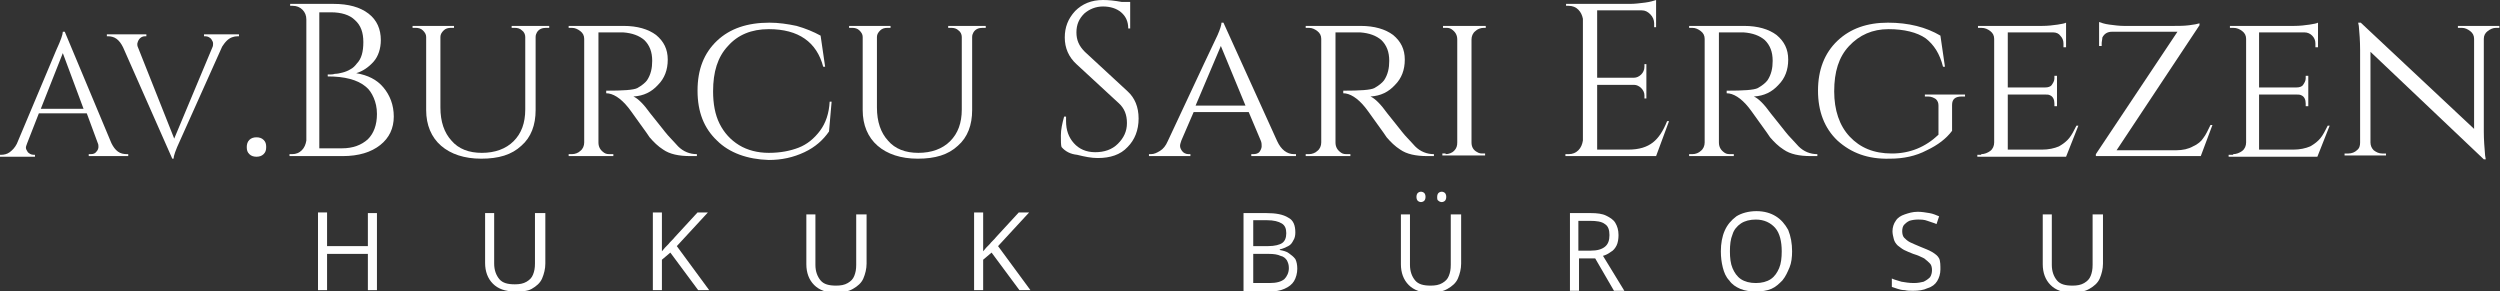 <svg enable-background="new 0 0 386 45" viewBox="0 0 386 45" xmlns="http://www.w3.org/2000/svg"><rect x="0" y="0" width="386" height="45" fill="#333333" stroke="none"/><g fill="#fff"><path d="m19.6 23.8h.2v.3h-6.1v-.3h.3c.4 0 .7-.1.9-.4.2-.2.3-.5.3-.7s0-.4-.1-.6l-1.7-4.6h-7.4l-1.8 4.6c-.1.3-.2.5-.2.7s.1.4.3.7c.2.2.5.4.9.4h.2v.3h-5.4v-.3h.2c.4 0 .9-.1 1.3-.4s.8-.7 1.1-1.3l6.1-14.5c.7-1.5 1-2.4 1-2.8h.3l7.2 17.2c.3.6.6 1 1 1.3s.9.4 1.4.4zm-13.3-7h6.6l-3.2-8.6z"/><path d="m36.9 5.6h-.2c-.6 0-1.2.2-1.7.7-.3.3-.5.6-.7.9l-6.5 14.5c-.7 1.5-1 2.4-1 2.8h-.2l-7.6-17.2c-.3-.6-.6-1-1-1.3s-.9-.4-1.3-.4h-.2v-.3h6.1v.3h-.2c-.5 0-.9.3-1.1.8 0 .1-.1.2-.1.4 0 .1 0 .3.1.5l5.6 14.1 5.9-14.1c.1-.2.1-.4.1-.6s-.1-.4-.3-.7c-.2-.2-.5-.4-.9-.4h-.2v-.3h5.4z"/><path d="m40.7 23.8c-.3.3-.7.4-1.1.4s-.8-.1-1.1-.4-.4-.6-.4-1.1c0-.4.1-.8.4-1.1s.7-.4 1.1-.4.8.1 1.1.4.4.6.4 1.1-.1.8-.4 1.1z"/><path d="m52.9 24.1h-8.2v-.3h.4c.6 0 1.1-.2 1.5-.6s.6-.9.7-1.5v-18.7c0-.6-.2-1.1-.6-1.5s-.9-.6-1.5-.6h-.4v-.3h6.7c2.3 0 4.1.5 5.4 1.5s1.9 2.4 1.9 4.1c0 1.3-.4 2.5-1.1 3.3-.8.9-1.7 1.5-2.7 1.8 1.8.3 3.2 1 4.2 2.2s1.6 2.7 1.6 4.5-.7 3.3-2.1 4.4-3.3 1.7-5.8 1.7zm-3.5-1.2h3.3.1c1.7 0 3-.5 4-1.4.9-.9 1.4-2.2 1.4-3.9 0-1-.2-1.8-.5-2.5s-.7-1.3-1.2-1.7c-1.3-1.1-3.3-1.6-5.9-1.6v-.3h.3c.2 0 .5 0 .8-.1.4 0 .8-.1 1.2-.2s.9-.3 1.2-.5c.4-.2.7-.5 1-.9.7-.7 1-1.8 1-3.3s-.4-2.6-1.3-3.4c-.8-.8-2.1-1.2-3.7-1.2h-1.8v21z"/><path d="m84.8 4.3h-.5c-.6 0-1.1.2-1.4.7-.1.2-.2.4-.2.7v11.3c0 2.3-.7 4.2-2.2 5.5-1.5 1.4-3.5 2-6.2 2-2.6 0-4.7-.7-6.2-2s-2.3-3.2-2.3-5.5v-11.3c0-.4-.2-.7-.5-1s-.7-.4-1.1-.4h-.5v-.3h6.4v.3h-.5c-.4 0-.8.1-1.1.4s-.5.6-.5 1v10.9c0 2.2.6 3.9 1.7 5.1 1.1 1.3 2.7 1.9 4.7 1.9s3.7-.6 4.9-1.8 1.8-2.8 1.8-4.9v-11.2c0-.4-.2-.8-.5-1-.3-.3-.7-.4-1.1-.4h-.5v-.3h5.8z"/><path d="m94.2 5h-1.8v17c0 .7.3 1.2.9 1.6.3.2.6.2 1 .2h.4v.3h-6.9v-.3h.5c.5 0 1-.2 1.3-.5.4-.3.6-.8.6-1.3v-16c0-.5-.2-.9-.6-1.2s-.8-.5-1.3-.5h-.5v-.3h8.5c2.1 0 3.8.5 5 1.4 1.2 1 1.8 2.2 1.8 3.8s-.5 2.9-1.5 3.9c-1 1.1-2.2 1.7-3.8 1.8.7.3 1.6 1.2 2.6 2.6 0 0 .4.5 1.2 1.5s1.4 1.8 1.9 2.3.9 1 1.2 1.3c.8.8 1.8 1.2 2.9 1.2v.3h-1c-1.8 0-3.2-.3-4.2-1-.8-.5-1.5-1.2-2.1-1.9-.1-.2-.7-1-1.7-2.4s-1.5-2.1-1.6-2.2c-1.2-1.5-2.4-2.2-3.4-2.2v-.4c2.6 0 4.2-.1 4.8-.4.7-.4 1.2-.8 1.5-1.2.6-.9.8-1.9.8-3 0-1.4-.4-2.4-1.2-3.2-.8-.7-1.9-1.1-3.3-1.2-.5 0-1.2 0-2 0z"/><path d="m110.7 21.7c-2-1.9-3-4.4-3-7.7s1-5.8 3-7.7 4.7-2.8 8.1-2.8c1.4 0 2.8.2 4.2.5 1.4.4 2.6.9 3.7 1.5l.7 4.8h-.3c-1-3.8-3.8-5.8-8.4-5.8-2.7 0-4.8.9-6.3 2.6-1.6 1.7-2.3 4-2.3 7 0 1.9.3 3.6 1 5s1.7 2.5 3 3.3 2.9 1.2 4.6 1.2c1.8 0 3.3-.3 4.6-.8s2.4-1.4 3.3-2.6 1.4-2.7 1.5-4.5h.3l-.4 4.6c-.9 1.3-2.1 2.4-3.8 3.2s-3.5 1.2-5.5 1.2c-3.3-.1-6.1-1.1-8-3z"/><path d="m152.2 4.3h-.5c-.6 0-1.1.2-1.4.7-.1.2-.2.4-.2.7v11.3c0 2.3-.7 4.2-2.2 5.5-1.5 1.4-3.5 2-6.2 2-2.6 0-4.7-.7-6.2-2s-2.3-3.2-2.3-5.5v-11.3c0-.4-.2-.7-.5-1s-.7-.4-1.1-.4h-.5v-.3h6.4v.3h-.5c-.4 0-.8.1-1.1.4s-.5.6-.5 1v10.9c0 2.2.6 3.9 1.7 5.1 1.1 1.3 2.7 1.9 4.7 1.9s3.7-.6 4.9-1.8 1.8-2.8 1.8-4.9v-11.2c0-.4-.2-.8-.5-1-.3-.3-.7-.4-1.1-.4h-.5v-.3h5.8z"/><path d="m163.9 22.7c-.1-.3-.1-.9-.1-1.8s.2-1.8.5-2.9h.3v.7c0 1.4.4 2.5 1.2 3.4s1.9 1.4 3.3 1.4 2.6-.4 3.5-1.3 1.4-1.9 1.4-3.2-.4-2.3-1.3-3.1l-6.5-6c-1.2-1.1-1.8-2.5-1.8-4.1s.5-2.9 1.6-4.1c1.1-1.1 2.5-1.7 4.3-1.7.9 0 1.8.1 2.9.3h1.3v4.1h-.3c0-1.1-.4-1.9-1.1-2.5s-1.7-.9-2.8-.9-2.1.4-2.9 1.1c-.8.8-1.2 1.7-1.2 2.9s.4 2.1 1.3 3l6.6 6.1c1.1 1 1.7 2.4 1.7 4.2s-.6 3.3-1.7 4.4c-1.1 1.2-2.7 1.7-4.6 1.7-1 0-2-.2-3.2-.5-1-.1-1.8-.5-2.4-1.2z"/><path d="m199.8 23.8h.3v.3h-6.9v-.3h.3c.4 0 .8-.1 1-.4s.3-.6.3-.8c0-.3 0-.5-.1-.8l-1.9-4.5h-8.5l-1.9 4.4c-.1.3-.2.6-.2.8 0 .3.1.5.3.8s.6.5 1 .5h.3v.3h-6.4v-.3h.3c.5 0 .9-.2 1.4-.5s.9-.8 1.2-1.5c4.9-10.5 7.5-16 7.7-16.4.4-.9.6-1.6.6-1.9h.3l8.3 18.3c.6 1.3 1.5 2 2.6 2zm-15.2-7.5h7.7l-3.8-9.2z"/><path d="m208 5h-1.8v17c0 .7.3 1.2.9 1.6.3.2.6.2 1 .2h.4v.3h-6.9v-.3h.5c.5 0 1-.2 1.3-.5.4-.3.6-.8.6-1.3v-16c0-.5-.2-.9-.6-1.2s-.8-.5-1.3-.5h-.5v-.3h8.5c2.1 0 3.8.5 5 1.4 1.2 1 1.8 2.2 1.8 3.8s-.5 2.9-1.5 3.9c-1 1.1-2.2 1.7-3.8 1.8.7.3 1.6 1.2 2.6 2.6 0 0 .4.5 1.2 1.5s1.4 1.8 1.9 2.3.9 1 1.2 1.3c.8.8 1.8 1.2 2.9 1.2v.3h-1c-1.8 0-3.2-.3-4.2-1-.8-.5-1.5-1.2-2.1-1.9-.1-.2-.7-1-1.7-2.4s-1.5-2.1-1.6-2.2c-1.2-1.5-2.4-2.2-3.4-2.2v-.4c2.6 0 4.2-.1 4.8-.4.7-.4 1.2-.8 1.5-1.2.6-.9.8-1.9.8-3 0-1.4-.4-2.4-1.2-3.2-.8-.7-1.9-1.1-3.3-1.2-.5 0-1.2 0-2 0z"/><path d="m223.2 23.8c.5 0 1-.2 1.3-.5.4-.4.5-.8.5-1.3v-15.9c0-.7-.3-1.2-.9-1.6-.3-.2-.6-.2-.9-.2h-.4v-.3h6.6v.3h-.3c-.5 0-1 .2-1.3.5-.4.3-.6.8-.6 1.3v15.9c0 .7.3 1.2.9 1.5.3.2.6.2.9.2h.3v.3h-6.6v-.3h.5z"/><path d="m242.2 23.8c.6 0 1.1-.2 1.5-.6s.6-.9.7-1.5v-18.8c-.1-.5-.3-1-.7-1.4s-.9-.6-1.5-.6h-.4v-.3h9.9c.7 0 1.5-.1 2.3-.2s1.4-.3 1.7-.4v4.2h-.3v-.6c0-.5-.2-1-.6-1.4s-.8-.6-1.3-.6h-6.9v10.4h5.7c.4 0 .8-.2 1.1-.5s.5-.7.5-1.2v-.4h.3v5.3h-.3v-.5c0-.4-.2-.8-.5-1.1s-.7-.5-1.1-.5h-5.7v10h4.8c1.7 0 2.9-.4 3.8-1.1s1.6-1.8 2.2-3.3h.3l-2 5.4h-14v-.3z"/><path d="m267.2 5h-1.8v17c0 .7.3 1.2.9 1.6.3.2.6.2 1 .2h.4v.3h-6.9v-.3h.5c.5 0 1-.2 1.3-.5.4-.3.6-.8.6-1.3v-16c0-.5-.2-.9-.6-1.2s-.8-.5-1.3-.5h-.5v-.3h8.5c2.1 0 3.8.5 5 1.4 1.2 1 1.8 2.2 1.8 3.8s-.5 2.9-1.5 3.9c-1 1.1-2.2 1.7-3.8 1.8.7.3 1.6 1.2 2.6 2.6 0 0 .4.5 1.2 1.5s1.4 1.8 1.9 2.3.9 1 1.2 1.3c.8.8 1.8 1.2 2.9 1.2v.3h-1c-1.8 0-3.2-.3-4.2-1-.8-.5-1.5-1.2-2.1-1.9-.1-.2-.7-1-1.7-2.4s-1.5-2.1-1.6-2.2c-1.2-1.5-2.4-2.2-3.4-2.2v-.4c2.6 0 4.2-.1 4.8-.4.7-.4 1.2-.8 1.5-1.2.6-.9.8-1.9.8-3 0-1.4-.4-2.4-1.2-3.2-.8-.7-1.9-1.1-3.3-1.2-.5 0-1.2 0-2 0z"/><path d="m283.7 21.7c-2-1.9-3-4.5-3-7.7s1-5.8 3-7.7 4.6-2.8 7.8-2.8 5.9.7 8.1 2l.7 4.8h-.3c-.5-2-1.4-3.4-2.7-4.4-1.3-.9-3.3-1.4-5.7-1.4-2.5 0-4.5.9-6.1 2.6s-2.3 4-2.3 7c0 2.9.8 5.3 2.4 7s3.7 2.6 6.5 2.6 5.2-1 7.2-2.9v-4.5c0-.4-.1-.7-.4-1-.3-.2-.7-.4-1.2-.4h-.5v-.3h6.2v.3h-.5c-1 0-1.5.4-1.5 1.3v4c-.9 1.2-2.2 2.2-3.9 3-1.7.9-3.6 1.3-5.7 1.3-3.4.1-6-.9-8.1-2.8z"/><path d="m305.9 23.8c.5 0 1-.2 1.4-.5s.6-.8.6-1.3v-16c0-.5-.2-.9-.6-1.2s-.8-.5-1.4-.5h-.5v-.3h9.9c.9 0 1.7-.1 2.4-.2s1.1-.2 1.3-.3v3.8h-.4v-.6c0-.5-.2-.9-.5-1.2-.2-.3-.6-.5-1.1-.5h-7v8.5h5.8c.4 0 .8-.1 1-.4s.4-.6.4-1v-.4h.4v4.7h-.4v-.4c0-.6-.2-1.1-.7-1.3-.2-.1-.4-.1-.6-.1h-5.9v8.5h5.3c1 0 1.9-.2 2.6-.5.7-.4 1.2-.8 1.6-1.3s.7-1.1 1.1-1.9h.3l-1.9 4.8h-13.7v-.3h.6z"/><path d="m324.5 6.6v.5h-.4v-3.7c.3.1.8.3 1.6.4s1.5.2 2.2.2h7.8c.7 0 1.5 0 2.3-.1s1.3-.2 1.6-.3v.3l-12.8 19.3h9.2c1 0 1.9-.2 2.6-.6.7-.3 1.3-.8 1.6-1.3.4-.5.7-1.2 1.1-2h.3l-1.8 4.8h-16.2v-.3l12.6-18.9h-10.1c-.7 0-1.2.3-1.5.9 0 .3-.1.6-.1.8z"/><path d="m344.8 23.8c.5 0 1-.2 1.4-.5s.6-.8.6-1.3v-16c0-.5-.2-.9-.6-1.2s-.8-.5-1.4-.5h-.5v-.3h9.9c.9 0 1.7-.1 2.4-.2s1.1-.2 1.3-.3v3.8h-.4v-.6c0-.5-.2-.9-.5-1.2s-.7-.5-1.2-.5h-7v8.5h5.8c.4 0 .8-.1 1-.4s.4-.6.4-1v-.4h.4v4.7h-.4v-.4c0-.6-.2-1.1-.7-1.3-.2-.1-.4-.1-.6-.1h-5.9v8.5h5.3c1 0 1.9-.2 2.6-.5.7-.4 1.2-.8 1.6-1.3s.7-1.1 1.1-1.9h.3l-1.9 4.8h-13.7v-.3h.7z"/><path d="m385.4 4.3c-.5 0-.9.2-1.3.5s-.6.7-.6 1.2v14.3c0 1.3.1 2.5.2 3.7l.1.6h-.3l-17.5-16.6v14c0 .5.2.9.5 1.2.4.3.8.5 1.3.5h.6v.3h-6.4v-.3h.6c.5 0 1-.2 1.3-.5.4-.3.5-.7.5-1.2v-14.3c0-1.4-.1-2.6-.2-3.7l-.1-.5h.4l17.5 16.4v-13.9c0-.5-.2-.9-.6-1.2s-.8-.5-1.3-.5h-.6v-.3h6.4v.3z"/><path d="m58.2 44.8h-1.4v-5.6h-6.3v5.6h-1.4v-12h1.4v5.2h6.3v-5.1h1.4z"/><path d="m84.2 32.9v7.8c0 .8-.2 1.6-.5 2.3s-.9 1.2-1.6 1.6-1.6.4-2.6.4c-1.5 0-2.6-.4-3.4-1.2s-1.2-1.9-1.2-3.2v-7.7h1.4v7.8c0 1 .3 1.8.8 2.4s1.3.8 2.4.8c.7 0 1.3-.1 1.8-.4s.8-.6 1-1.1.3-1 .3-1.7v-7.8z"/><path d="m109.5 44.8h-1.7l-4.3-5.8-1.3 1.1v4.7h-1.4v-12h1.4v6c.3-.4.6-.7 1-1.1.3-.4.7-.7 1-1.1l3.5-3.8h1.6l-4.8 5.2z"/><path d="m133.8 32.9v7.8c0 .8-.2 1.6-.5 2.3s-.9 1.2-1.6 1.6-1.6.6-2.6.6c-1.5 0-2.6-.4-3.4-1.2s-1.2-1.9-1.2-3.2v-7.7h1.4v7.8c0 1 .3 1.8.8 2.4s1.3.8 2.4.8c.7 0 1.3-.1 1.8-.4s.8-.6 1-1.1.3-1 .3-1.7v-7.8h1.6z"/><path d="m159.1 44.8h-1.7l-4.3-5.8-1.3 1.1v4.7h-1.4v-12h1.4v6c.3-.4.6-.7 1-1.1.3-.4.7-.7 1-1.1l3.5-3.8h1.6l-4.8 5.2z"/><path d="m192.1 32.9h3.4c1.5 0 2.6.2 3.4.7.8.4 1.1 1.2 1.1 2.3 0 .5-.1.9-.3 1.2-.2.4-.4.7-.8.9s-.8.4-1.3.5v.1c.5.1 1 .2 1.4.5s.7.5 1 .9c.2.4.3.9.3 1.5 0 .7-.2 1.4-.5 1.9s-.8.9-1.5 1.2-1.4.4-2.2.4h-4.1v-12.1zm1.4 5.1h2.3c1 0 1.8-.2 2.2-.5s.6-.8.6-1.5-.2-1.2-.7-1.5-1.2-.5-2.3-.5h-2.1zm0 1.2v4.5h2.5c1.1 0 1.8-.2 2.3-.6.4-.4.7-1 .7-1.7 0-.5-.1-.8-.3-1.2-.2-.3-.5-.6-1-.7-.4-.2-1-.3-1.8-.3z"/><path d="m225.6 32.9v7.8c0 .8-.2 1.6-.5 2.3s-.9 1.2-1.6 1.6-1.6.6-2.6.6c-1.5 0-2.6-.4-3.4-1.2s-1.2-1.9-1.2-3.2v-7.7h1.4v7.8c0 1 .3 1.8.8 2.4s1.3.8 2.4.8c.7 0 1.3-.1 1.8-.4s.8-.6 1-1.1.3-1 .3-1.7v-7.8h1.6zm-6.9-2.5c0-.3.1-.5.2-.6s.3-.2.5-.2.4.1.5.2.2.3.2.6-.1.5-.2.6-.3.2-.5.2-.4-.1-.5-.2-.2-.3-.2-.6zm3.2 0c0-.3.1-.5.2-.6s.3-.2.5-.2.4.1.5.2.2.3.2.6-.1.5-.2.6-.3.2-.5.2-.4-.1-.5-.2c-.2-.1-.2-.3-.2-.6z"/><path d="m245.6 32.9c1 0 1.8.1 2.4.4s1.1.6 1.4 1.1.5 1.1.5 1.9c0 .6-.1 1.2-.3 1.6s-.5.8-.9 1c-.4.3-.8.5-1.2.6l3.3 5.4h-1.6l-2.9-5h-2.5v5h-1.4v-12zm-.1 1.2h-1.8v4.6h1.9c1 0 1.7-.2 2.2-.6s.7-1 .7-1.8-.2-1.4-.7-1.7c-.5-.4-1.3-.5-2.3-.5z"/><path d="m276.7 38.8c0 .9-.1 1.8-.4 2.5s-.6 1.4-1.1 2c-.5.5-1 1-1.7 1.3s-1.5.4-2.4.4-1.7-.1-2.4-.4-1.3-.7-1.7-1.3c-.5-.5-.8-1.2-1-2s-.3-1.6-.3-2.5c0-1.2.2-2.3.6-3.2s1-1.6 1.8-2.2c.8-.5 1.9-.8 3.1-.8s2.2.3 3 .8 1.4 1.2 1.9 2.1c.4 1 .6 2.1.6 3.3zm-9.6 0c0 1 .1 1.9.4 2.6s.7 1.3 1.3 1.7 1.4.6 2.3.6 1.7-.2 2.3-.6 1-1 1.3-1.7.4-1.6.4-2.6c0-1.5-.3-2.8-1-3.6s-1.7-1.3-3-1.3c-.9 0-1.7.2-2.3.6s-1.1 1-1.3 1.7c-.3.7-.4 1.6-.4 2.6z"/><path d="m299.6 41.6c0 .7-.2 1.3-.5 1.8s-.8.9-1.5 1.1c-.6.3-1.4.4-2.2.4-.5 0-.9 0-1.3-.1-.4 0-.8-.1-1.1-.2s-.6-.2-.9-.3v-1.3c.4.2.9.3 1.5.5.6.1 1.2.2 1.9.2.6 0 1.1-.1 1.5-.2.4-.2.7-.4 1-.7.2-.3.3-.7.3-1.1s-.1-.8-.3-1-.5-.5-.9-.8c-.4-.2-1-.5-1.7-.7-.5-.2-1-.4-1.4-.6s-.7-.5-1-.7c-.3-.3-.5-.6-.6-1s-.2-.8-.2-1.2c0-.6.2-1.2.5-1.6.3-.5.8-.8 1.4-1s1.2-.4 2-.4c.6 0 1.2.1 1.8.2s1 .3 1.5.5l-.4 1.2c-.4-.2-.9-.3-1.4-.5s-1-.2-1.5-.2-1 .1-1.3.2c-.4.2-.6.4-.8.6s-.3.6-.3 1 .1.8.3 1 .5.5.9.7.9.4 1.6.7 1.3.5 1.8.8.9.6 1.1 1 .2 1.1.2 1.7z"/><path d="m324.7 32.9v7.8c0 .8-.2 1.6-.5 2.3s-.9 1.2-1.6 1.6-1.6.6-2.6.6c-1.5 0-2.6-.4-3.4-1.2s-1.2-1.9-1.2-3.2v-7.7h1.4v7.8c0 1 .3 1.8.8 2.4s1.3.8 2.4.8c.7 0 1.3-.1 1.8-.4s.8-.6 1-1.1.3-1 .3-1.7v-7.8h1.6z"/></g></svg>